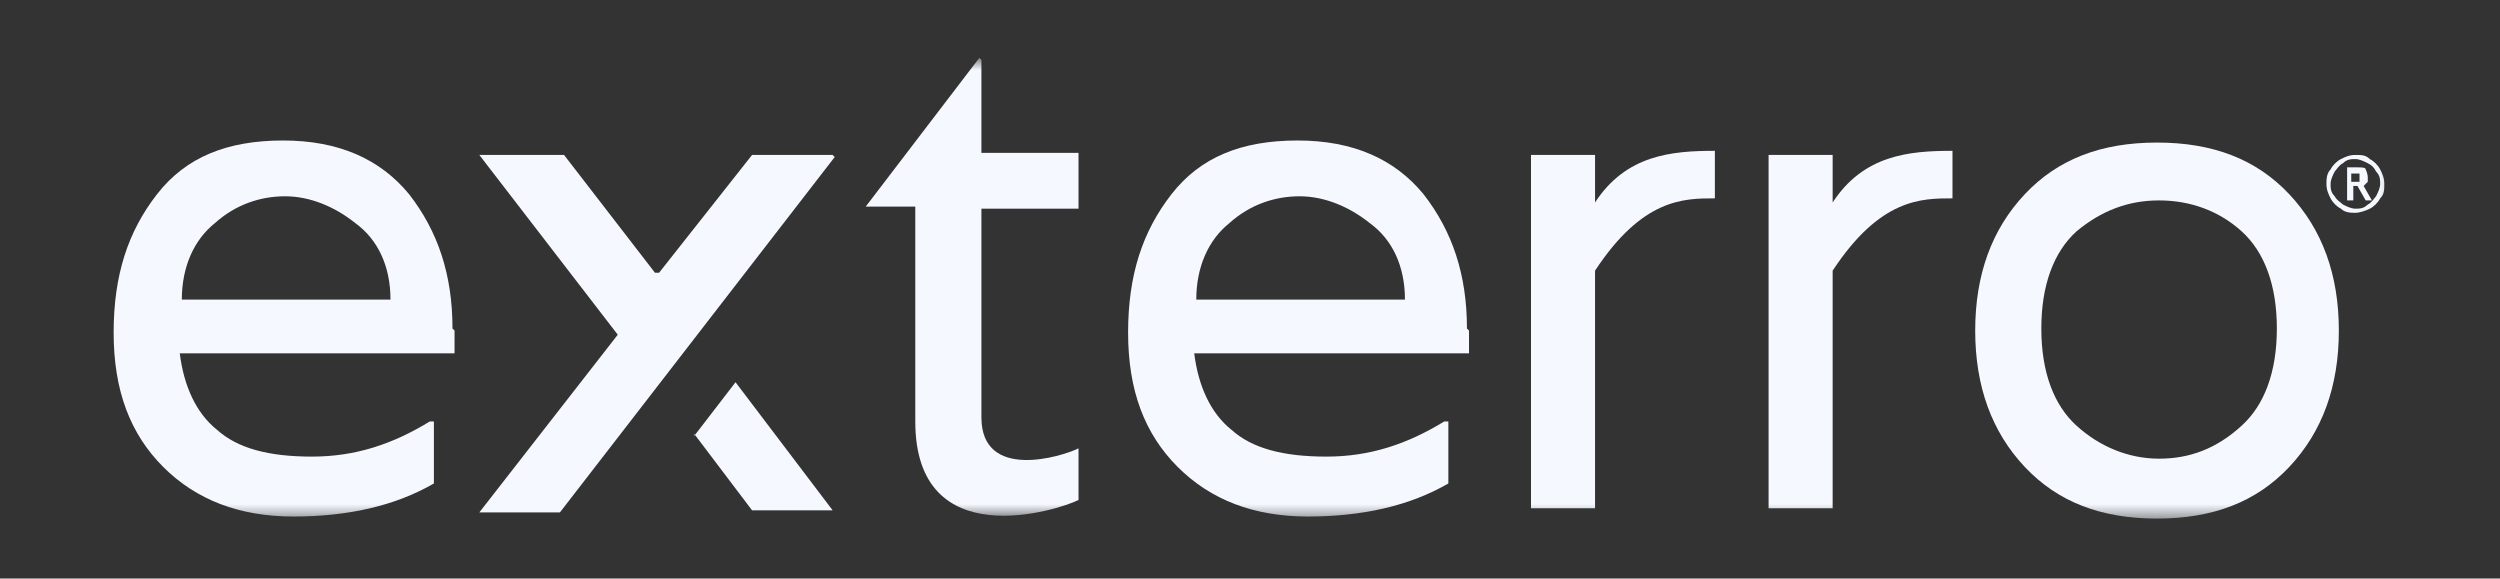 <?xml version="1.0" encoding="UTF-8"?>
<svg id="Layer_1" xmlns="http://www.w3.org/2000/svg" version="1.1" xmlns:xlink="http://www.w3.org/1999/xlink" viewBox="0 0 121 28">
  <rect x="0" y="0" width="121" height="28" fill="#333333" stroke="none"/>
  <!-- Generator: Adobe Illustrator 29.1.0, SVG Export Plug-In . SVG Version: 2.1.0 Build 142)  -->
  <defs>
    <style>
      .st0 {
        mask: url(#mask-1);
      }

      .st1 {
        fill: #fff;
      }

      .st2 {
        mask: url(#mask);
      }

      .st3 {
        fill: #f5f9ff;
      }
    </style>
    <mask id="mask" x="5.6" y="2.9" width="109.8" height="22.1" maskUnits="userSpaceOnUse">
      <g id="mask0_5_4215">
        <path class="st1" d="M115.4,2.9H5.6v22.1h109.8V2.9Z"/>
      </g>
    </mask>
    <mask id="mask-1" x="3.7" y="2.9" width="112.6" height="22.3" maskUnits="userSpaceOnUse">
      <g id="mask1_5_4215">
        <path class="st1" d="M116.3,2.9H3.7v22.3h112.6V2.9Z"/>
      </g>
    </mask>
  </defs>
  <path class="st3" d="M40.3,7.5h-3.9l-4.5,5.7h-.2l-4.4-5.7h-4.1l6.7,8.7-6.7,8.6h3.9l13.3-17.2Z"/>
  <path class="st3" d="M33.6,21l2.8,3.7h3.9l-4.7-6.2-2,2.6Z"/>
  <g class="st2">
    <path class="st3" d="M47.5,2.9v4.5h4.7v2.7h-4.7v10.1c0,3.1,3.9,1.9,4.7,1.5v2.5c-1,.5-7.9,2.7-7.9-3.8v-10.4h-2.4l5.5-7.2Z"/>
  </g>
  <g class="st0">
    <g>
      <path class="st3" d="M83,7.2v2.4c-1.5,0-3.5,0-5.8,3.5v11.5h-3.1V7.5h3.1v2.3c1.5-2.3,3.7-2.5,5.8-2.5Z"/>
      <path class="st3" d="M94.5,7.2v2.4c-1.5,0-3.5,0-5.8,3.5v11.5h-3.1V7.5h3.1v2.3c1.5-2.3,3.7-2.5,5.8-2.5Z"/>
      <path class="st3" d="M95.6,16c0-2.7.8-4.9,2.4-6.6,1.6-1.7,3.7-2.5,6.4-2.5s4.8.8,6.4,2.5c1.6,1.7,2.4,3.9,2.4,6.6s-.8,4.9-2.4,6.6-3.7,2.5-6.4,2.5-4.8-.8-6.4-2.5c-1.6-1.7-2.4-3.9-2.4-6.6ZM100.5,20.6c1.1,1,2.5,1.6,4,1.6s2.8-.5,4-1.6c1.1-1,1.7-2.6,1.7-4.7s-.6-3.7-1.7-4.7c-1.1-1-2.5-1.5-4-1.5s-2.8.5-4,1.5c-1.1,1-1.7,2.6-1.7,4.7s.6,3.7,1.7,4.7Z"/>
      <path class="st3" d="M22,16v1.1h-13.3c.2,1.6.8,2.9,1.8,3.7,1,.9,2.5,1.3,4.6,1.3s3.9-.6,5.7-1.7h.2v3c-1.9,1.1-4.2,1.6-6.8,1.6s-4.7-.8-6.3-2.4c-1.6-1.6-2.4-3.7-2.4-6.5s.7-4.9,2.1-6.7c1.4-1.8,3.4-2.6,6.1-2.6s4.7.9,6.1,2.6c1.4,1.8,2.1,3.9,2.1,6.5M8.8,14.5h10.1c0-1.6-.6-2.9-1.7-3.7-1-.8-2.2-1.3-3.4-1.3s-2.4.4-3.4,1.3c-1,.8-1.6,2.1-1.6,3.7"/>
      <path class="st3" d="M71.1,16v1.1h-13.3c.2,1.6.8,2.9,1.8,3.7,1,.9,2.5,1.3,4.6,1.3s3.9-.6,5.7-1.7h.2v3c-1.9,1.1-4.2,1.6-6.8,1.6s-4.7-.8-6.3-2.4c-1.6-1.6-2.4-3.7-2.4-6.5s.7-4.9,2.1-6.7c1.4-1.8,3.4-2.6,6.1-2.6s4.7.9,6.1,2.6c1.4,1.8,2.1,3.9,2.1,6.5M57.9,14.5h10.1c0-1.6-.6-2.9-1.7-3.7-1-.8-2.2-1.3-3.4-1.3s-2.4.4-3.4,1.3c-1,.8-1.6,2.1-1.6,3.7Z"/>
      <path class="st3" d="M112.6,8.9c0-.2,0-.5.2-.7.1-.2.3-.4.5-.5.2-.1.4-.2.7-.2s.5,0,.7.2c.2.1.4.3.5.5.1.2.2.4.2.7s0,.5-.2.7c-.1.2-.3.4-.5.5-.2.1-.5.2-.7.2s-.5,0-.7-.2c-.2-.1-.4-.3-.5-.5-.1-.2-.2-.4-.2-.7M112.8,8.9c0,.2,0,.4.2.6.1.2.3.3.4.4.2.1.4.2.6.2s.4,0,.6-.2c.2-.1.3-.3.4-.4.1-.2.2-.4.2-.6s0-.4-.2-.6c-.1-.2-.2-.3-.4-.4-.2-.1-.4-.2-.6-.2s-.4,0-.6.2c-.2.1-.3.3-.4.4-.1.2-.2.4-.2.6M114.6,8.5c0,0,0,.2,0,.3,0,0-.1.1-.2.2l.4.7h-.3l-.4-.7h-.2v.7h-.3v-1.6h.5c.2,0,.4,0,.4.1,0,0,.1.2.1.4M113.8,8.8h.2c0,0,.2,0,.2,0,0,0,0-.1,0-.2s0-.2,0-.2c0,0-.1,0-.2,0h-.2v.5h0Z"/>
    </g>
  </g>
</svg>
